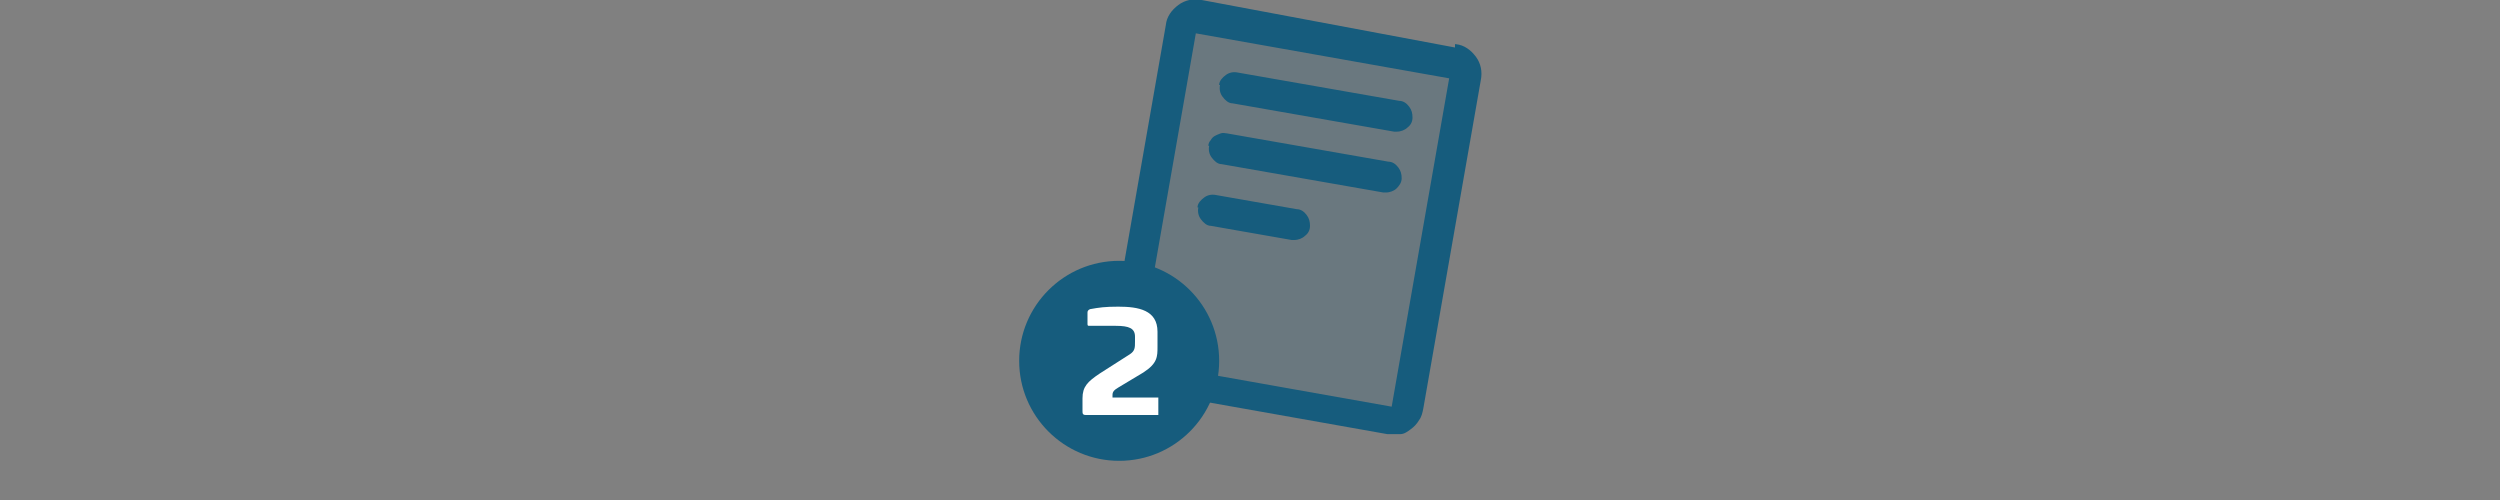 <?xml version="1.0" encoding="UTF-8"?>
<svg id="Livello_1" xmlns="http://www.w3.org/2000/svg" version="1.1" viewBox="0 0 300 60">
  <rect x="0" y="0" width="300" height="60" fill="#808080" stroke="none"/>
  <!-- Generator: Adobe Illustrator 29.6.1, SVG Export Plug-In . SVG Version: 2.1.1 Build 9)  -->
  <defs>
    <style>
      .st0 {
        isolation: isolate;
        opacity: .2;
      }

      .st0, .st1 {
        fill: #165c7d;
      }

      .st2 {
        fill: #fff;
      }
    </style>
  </defs>
  <g>
    <path class="st0" d="M175.8,9.7l-6.9,39.4c0,.2-.1.5-.3.7-.1.2-.3.4-.5.5s-.4.2-.7.3-.5,0-.7,0l-30.4-5.4c-.5,0-.9-.4-1.2-.8s-.4-.9-.3-1.4l6.9-39.4c0-.2.1-.5.3-.7.1-.2.3-.4.5-.5s.4-.2.7-.3h.7l30.4,5.4c.5,0,.9.4,1.2.8s.4.9.3,1.4Z"/>
    <path class="st1" d="M174.6,5.7L144.2,0c-1-.2-2,0-2.8.6s-1.4,1.4-1.5,2.4l-6.9,39.4v1.5c.1.5.3.9.6,1.3s.6.7,1.1,1c.4.3.9.4,1.4.5l30.4,5.4h1.5c.5,0,.9-.3,1.3-.6.4-.3.7-.6,1-1.1.3-.4.4-.9.5-1.4l6.9-39.4c.2-1,0-2-.6-2.8s-1.4-1.4-2.4-1.5h-.1v.2h0ZM167,48.8l-30.4-5.4,6.9-39.4,30.4,5.4s-6.9,39.4-6.9,39.4ZM146.3,10.2c0-.5.4-.9.8-1.2.4-.3.9-.4,1.4-.3l19.4,3.4c.5,0,.9.3,1.2.7s.4.8.4,1.3-.2.9-.6,1.2c-.3.3-.8.5-1.3.5s-.2,0-.3,0l-19.4-3.4c-.5,0-.9-.4-1.2-.8s-.4-.9-.3-1.4h0ZM145,17.5c0-.2.1-.5.3-.7.1-.2.3-.4.5-.5s.4-.2.7-.3.5,0,.7,0l19.4,3.4c.5,0,.9.3,1.2.7s.4.8.4,1.3-.3.9-.6,1.2-.8.5-1.3.5h-.3l-19.4-3.4c-.5,0-.9-.4-1.2-.8s-.4-.9-.3-1.4h0ZM143.7,24.9c0-.5.4-.9.8-1.2.4-.3.9-.4,1.4-.3l9.7,1.7c.5,0,.9.3,1.2.7s.4.8.4,1.3-.2.9-.6,1.2c-.3.3-.8.5-1.3.5s-.2,0-.3,0l-9.7-1.7c-.5,0-.9-.4-1.2-.8s-.4-.9-.3-1.4h0Z"/>
  </g>
  <circle class="st1" cx="134.3" cy="43.3" r="12"/>
  <path class="st2" d="M138.9,40.1v1.5c0,1.2,0,2-1.7,3.1l-3,1.8c-.5.3-.7.5-.7.9v.3h5.5v2.1h-8.7c-.4,0-.4-.2-.4-.5v-1.5c0-1.4.6-2,2.1-3l3.6-2.3c.6-.4.6-.8.6-1.5v-.6c0-1-.7-1.3-2.3-1.3h-3.2c-.1,0-.2,0-.2-.2v-1.4c0-.2.1-.3.3-.4,1.1-.2,1.8-.3,3.4-.3,2.4,0,4.7.4,4.7,3h0v.3h0Z"/>
</svg>